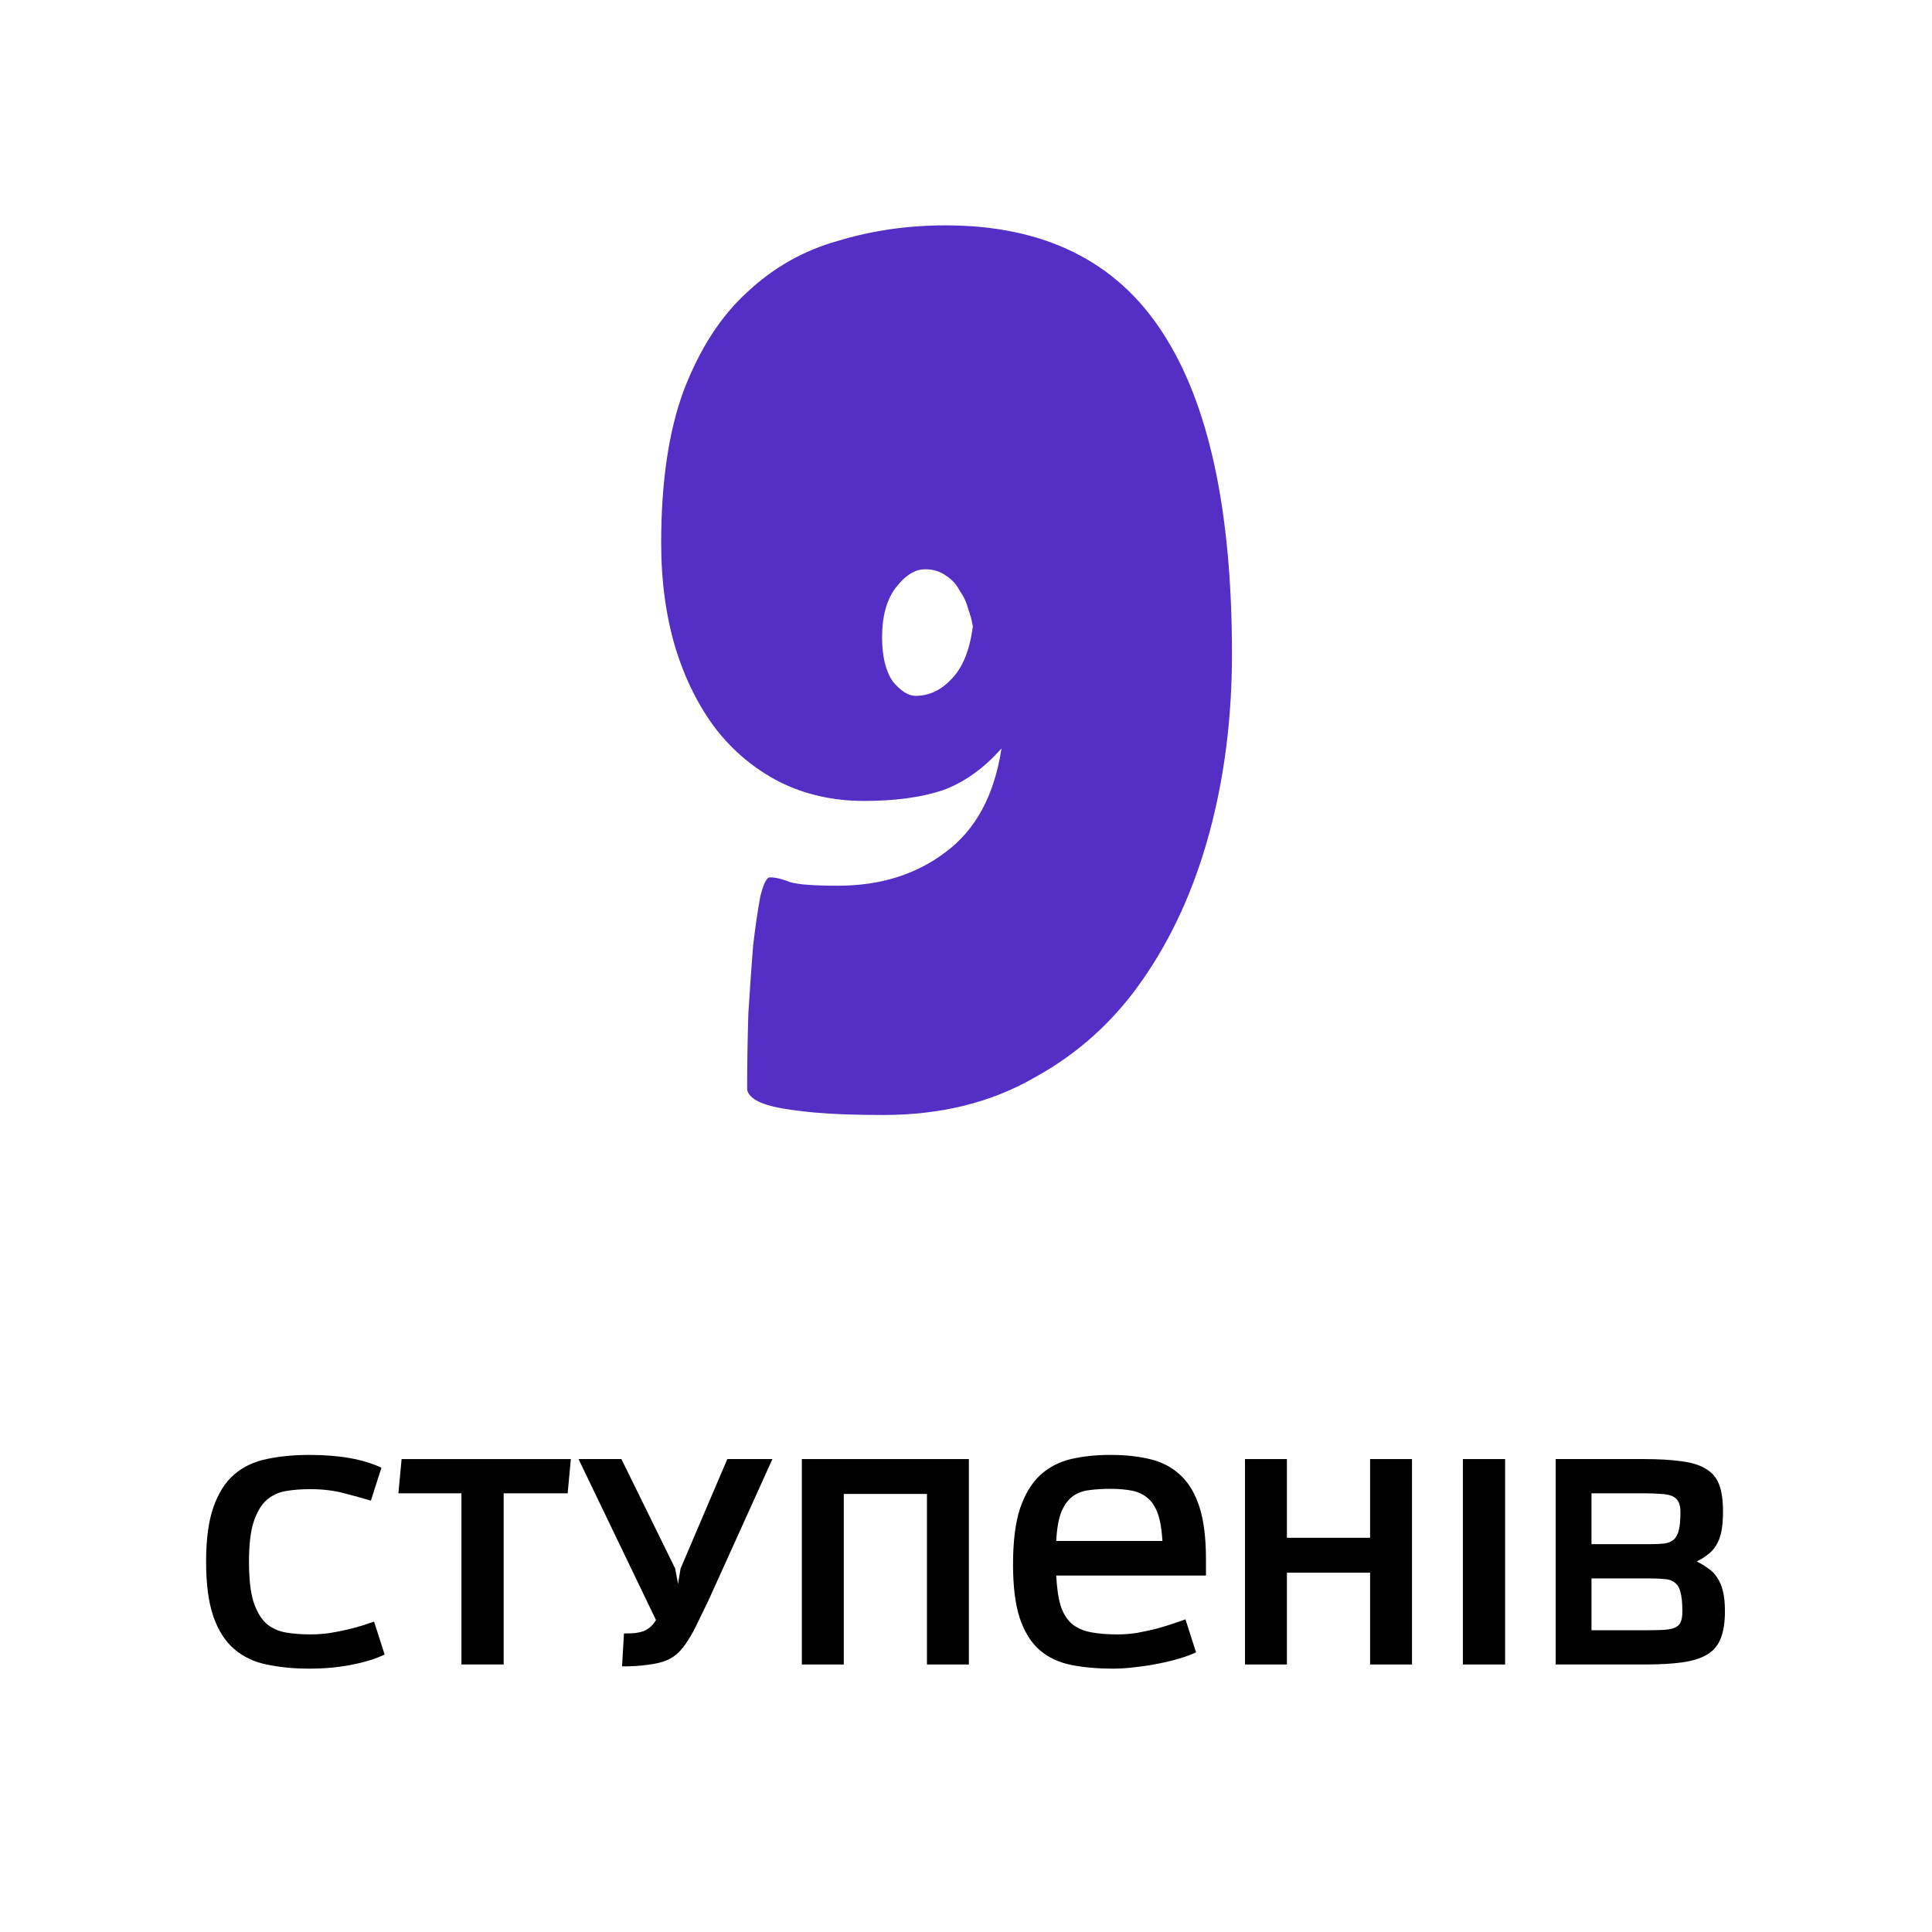 <svg xmlns="http://www.w3.org/2000/svg" xmlns:xlink="http://www.w3.org/1999/xlink" xmlns:serif="http://www.serif.com/" width="100%" height="100%" viewBox="0 0 513 513" xml:space="preserve" style="fill-rule:evenodd;clip-rule:evenodd;stroke-linejoin:round;stroke-miterlimit:2;"><rect x="0" y="0" width="512.743" height="512.743" style="fill:none;"></rect><path d="M327.122,173.67c0,16.91 -2.008,32.764 -6.024,47.561c-4.016,14.797 -9.935,27.797 -17.756,39c-7.61,10.992 -17.228,19.658 -28.854,26c-11.415,6.553 -24.732,9.829 -39.951,9.829c-7.399,0 -13.423,-0.211 -18.074,-0.634c-4.65,-0.423 -8.349,-0.951 -11.097,-1.585c-2.537,-0.634 -4.334,-1.374 -5.391,-2.22c-1.056,-0.845 -1.585,-1.691 -1.585,-2.536c0,-6.553 0.106,-13.212 0.317,-19.976c0.423,-6.764 0.846,-12.789 1.268,-18.073c0.635,-5.285 1.269,-9.618 1.903,-13c0.845,-3.382 1.691,-5.074 2.537,-5.074c1.479,0 3.276,0.423 5.39,1.269c2.114,0.634 6.341,0.951 12.683,0.951c11.203,-0 20.715,-2.959 28.536,-8.878c8.033,-5.919 13.001,-15.114 14.903,-27.586c-4.65,5.285 -9.829,8.984 -15.537,11.098c-5.707,1.902 -12.683,2.854 -20.927,2.854c-8.244,-0 -15.748,-1.691 -22.512,-5.074c-6.553,-3.382 -12.154,-8.032 -16.805,-13.951c-4.65,-6.13 -8.244,-13.317 -10.78,-21.561c-2.537,-8.455 -3.805,-17.756 -3.805,-27.902c-0,-16.277 2.008,-29.805 6.024,-40.586c4.228,-10.992 9.829,-19.659 16.805,-26c6.976,-6.553 15.008,-11.098 24.098,-13.634c9.089,-2.748 18.601,-4.122 28.536,-4.122c26.212,-0 45.448,9.512 57.708,28.536c12.26,18.814 18.39,47.245 18.39,85.294Zm-68.805,-7.293c-0.211,-1.48 -0.634,-3.065 -1.268,-4.756c-0.423,-1.691 -1.163,-3.277 -2.22,-4.756c-0.845,-1.691 -2.113,-3.065 -3.805,-4.122c-1.479,-1.057 -3.276,-1.586 -5.39,-1.586c-2.748,0 -5.39,1.691 -7.927,5.073c-2.325,3.171 -3.487,7.505 -3.487,13c-0,5.074 0.951,8.984 2.853,11.732c2.114,2.537 4.122,3.805 6.025,3.805c3.593,0 6.764,-1.48 9.512,-4.439c2.959,-2.959 4.862,-7.61 5.707,-13.951Z" style="fill:#532fc5;fill-rule:nonzero;"></path><path d="M102.133,439.332c-2.379,1.133 -5.324,2.039 -8.835,2.719c-3.455,0.68 -7.165,1.02 -11.13,1.02c-4.191,-0 -7.986,-0.369 -11.384,-1.105c-3.341,-0.68 -6.202,-2.039 -8.58,-4.078c-2.379,-2.039 -4.22,-4.899 -5.523,-8.58c-1.302,-3.739 -1.954,-8.609 -1.954,-14.613c0,-6.004 0.652,-10.846 1.954,-14.528c1.303,-3.738 3.144,-6.626 5.523,-8.665c2.378,-2.039 5.239,-3.398 8.58,-4.078c3.398,-0.736 7.193,-1.104 11.384,-1.104c7.93,-0 14.301,1.132 19.116,3.398l-2.804,8.75c-1.642,-0.509 -3.88,-1.132 -6.712,-1.869c-2.831,-0.793 -5.975,-1.189 -9.43,-1.189c-2.322,-0 -4.474,0.17 -6.456,0.51c-1.983,0.339 -3.71,1.161 -5.183,2.463c-1.416,1.303 -2.548,3.257 -3.398,5.862c-0.793,2.549 -1.189,6.032 -1.189,10.45c-0,4.474 0.396,8.014 1.189,10.62c0.85,2.548 1.982,4.474 3.398,5.777c1.473,1.246 3.2,2.039 5.183,2.378c1.982,0.34 4.134,0.51 6.456,0.51c1.699,0 3.399,-0.113 5.098,-0.34c1.699,-0.283 3.285,-0.594 4.757,-0.934c1.473,-0.34 2.832,-0.708 4.078,-1.105c1.246,-0.396 2.266,-0.736 3.059,-1.019l2.803,8.75Z" style="fill-rule:nonzero;"></path><path d="M122.523,441.966l-0,-45.452l-16.737,0l0.85,-9.09l44.942,-0l-0.85,9.09l-16.991,0l0,45.452l-11.214,0Z" style="fill-rule:nonzero;"></path><path d="M165.681,433.725c1.076,0 2.039,-0.028 2.888,-0.085c0.85,-0.113 1.614,-0.283 2.294,-0.509c0.68,-0.284 1.274,-0.652 1.784,-1.105c0.566,-0.453 1.076,-1.076 1.529,-1.869l-20.559,-42.733l11.384,-0l14.273,29.055l0.764,4.078l0.68,-4.078l12.404,-29.055l11.978,-0l-16.991,37.551c-1.076,2.209 -2.039,4.191 -2.888,5.947c-0.793,1.699 -1.615,3.2 -2.464,4.502c-0.793,1.303 -1.643,2.408 -2.549,3.314c-0.906,0.906 -2.039,1.642 -3.398,2.209c-1.303,0.509 -2.917,0.877 -4.843,1.104c-1.869,0.283 -4.134,0.425 -6.796,0.425l0.51,-8.751Z" style="fill-rule:nonzero;"></path><path d="M246.134,441.966l0,-45.282l-22.088,0l-0,45.282l-11.13,0l0,-54.542l44.348,-0l-0,54.542l-11.13,0Z" style="fill-rule:nonzero;"></path><path d="M280.457,418.348c0.17,3.342 0.566,6.032 1.189,8.071c0.68,2.039 1.671,3.625 2.974,4.758c1.302,1.076 2.945,1.812 4.927,2.208c1.983,0.397 4.418,0.595 7.307,0.595c1.699,0 3.426,-0.141 5.182,-0.425c1.812,-0.339 3.511,-0.708 5.097,-1.104c1.643,-0.453 3.115,-0.906 4.418,-1.359c1.359,-0.453 2.435,-0.822 3.228,-1.105l2.804,8.751c-1.189,0.566 -2.634,1.104 -4.333,1.614c-1.699,0.51 -3.54,0.963 -5.522,1.359c-1.926,0.397 -3.936,0.708 -6.032,0.935c-2.096,0.283 -4.135,0.425 -6.117,0.425c-4.248,-0 -8.014,-0.34 -11.299,-1.02c-3.285,-0.68 -6.06,-2.011 -8.326,-3.993c-2.265,-2.039 -3.993,-4.842 -5.182,-8.411c-1.19,-3.624 -1.784,-8.382 -1.784,-14.272c-0,-6.117 0.623,-11.073 1.869,-14.868c1.302,-3.794 3.087,-6.74 5.352,-8.835c2.322,-2.096 5.041,-3.512 8.156,-4.248c3.172,-0.736 6.655,-1.104 10.45,-1.104c4.077,-0 7.674,0.396 10.789,1.189c3.172,0.793 5.834,2.237 7.986,4.333c2.152,2.039 3.795,4.842 4.927,8.41c1.133,3.569 1.7,8.156 1.7,13.763l-0,4.333l-39.76,0Zm28.205,-9.175c-0.169,-2.945 -0.566,-5.324 -1.189,-7.136c-0.623,-1.813 -1.501,-3.201 -2.634,-4.163c-1.132,-1.02 -2.52,-1.699 -4.162,-2.039c-1.643,-0.34 -3.597,-0.51 -5.862,-0.51c-1.983,-0 -3.823,0.113 -5.523,0.34c-1.642,0.17 -3.115,0.708 -4.417,1.614c-1.246,0.906 -2.266,2.294 -3.059,4.163c-0.736,1.869 -1.189,4.446 -1.359,7.731l28.205,-0Z" style="fill-rule:nonzero;"></path><path d="M363.799,441.966l0,-24.382l-22.088,-0l-0,24.382l-11.13,0l0,-54.542l11.13,-0l-0,20.899l22.088,0l0,-20.899l11.13,-0l-0,54.542l-11.13,0Z" style="fill-rule:nonzero;"></path><rect x="388.437" y="387.424" width="11.214" height="54.542" style="fill-rule:nonzero;"></rect><path d="M413.074,441.966l0,-54.542l23.363,-0c4.021,-0 7.391,0.198 10.11,0.595c2.719,0.34 4.871,1.019 6.457,2.039c1.642,0.962 2.803,2.35 3.483,4.163c0.679,1.812 1.019,4.162 1.019,7.051c0,2.152 -0.141,3.936 -0.424,5.352c-0.284,1.416 -0.737,2.634 -1.36,3.653c-0.566,0.963 -1.302,1.784 -2.209,2.464c-0.849,0.68 -1.84,1.303 -2.973,1.869c1.133,0.566 2.152,1.189 3.058,1.869c0.963,0.623 1.756,1.444 2.379,2.464c0.68,0.963 1.189,2.18 1.529,3.653c0.34,1.416 0.51,3.172 0.51,5.267c0,2.889 -0.368,5.268 -1.104,7.137c-0.68,1.812 -1.841,3.228 -3.484,4.247c-1.642,1.02 -3.823,1.728 -6.541,2.124c-2.719,0.397 -6.089,0.595 -10.11,0.595l-23.703,0Zm23.873,-9.09c1.756,-0 3.256,-0.029 4.503,-0.085c1.246,-0.057 2.265,-0.227 3.058,-0.51c0.793,-0.283 1.359,-0.765 1.699,-1.444c0.34,-0.68 0.51,-1.671 0.51,-2.974c-0,-2.209 -0.17,-3.908 -0.51,-5.097c-0.283,-1.189 -0.793,-2.039 -1.529,-2.549c-0.68,-0.566 -1.586,-0.878 -2.719,-0.934c-1.076,-0.114 -2.407,-0.17 -3.993,-0.17l-15.377,-0l0,13.763l14.358,-0Zm1.019,-22.854c1.53,0 2.832,-0.056 3.908,-0.169c1.076,-0.17 1.926,-0.51 2.549,-1.02c0.623,-0.566 1.076,-1.416 1.359,-2.549c0.283,-1.132 0.425,-2.718 0.425,-4.757c0,-1.19 -0.17,-2.096 -0.51,-2.719c-0.339,-0.679 -0.878,-1.189 -1.614,-1.529c-0.736,-0.34 -1.727,-0.538 -2.973,-0.595c-1.246,-0.113 -2.747,-0.17 -4.503,-0.17l-14.018,0l0,13.508l15.377,0Z" style="fill-rule:nonzero;"></path></svg>